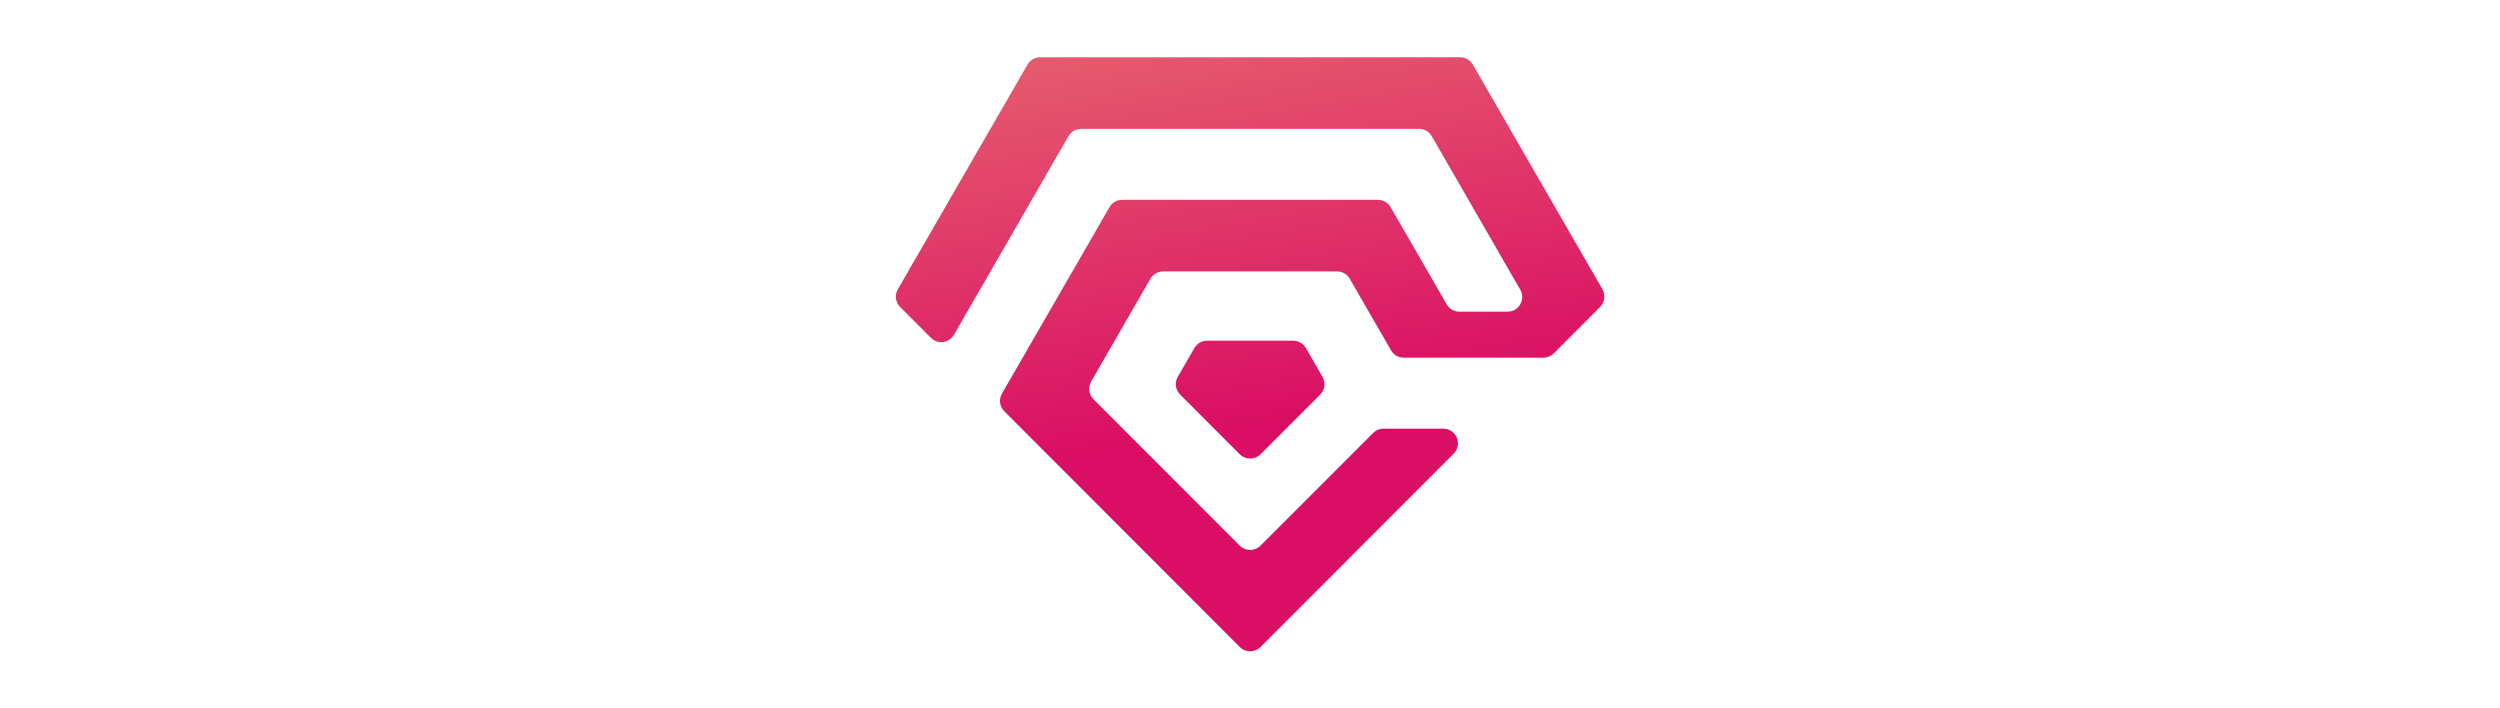 <?xml version="1.0" encoding="utf-8"?>
<svg width="240" height="68" viewBox="0 0 100 100" fill="none" xmlns="http://www.w3.org/2000/svg">
  <g clip-path="url(#clip0_1933_12768)" transform="matrix(1.535, 0, 0, 1.535, -9.479, -2.879)">
    <path d="M71.166 28.486L59.24 7.814C59.001 7.396 58.556 7.14 58.075 7.14H19.448C18.967 7.14 18.523 7.396 18.284 7.814L6.357 28.486C6.051 29.015 6.142 29.682 6.573 30.113L9.403 32.946C10.029 33.573 11.079 33.435 11.52 32.667L22.056 14.399C22.295 13.982 22.74 13.726 23.221 13.726H54.296C54.777 13.726 55.221 13.978 55.46 14.396L63.389 28.146L63.605 28.52C64.123 29.419 63.473 30.541 62.437 30.541H58.008C57.527 30.541 57.083 30.285 56.84 29.867L55.847 28.146L51.681 20.927C51.442 20.51 50.998 20.254 50.517 20.254H26.99C26.509 20.254 26.064 20.51 25.826 20.927L15.935 38.073C15.629 38.602 15.72 39.269 16.15 39.7L37.809 61.38C38.334 61.905 39.186 61.905 39.714 61.38L57.476 43.601C58.324 42.752 57.725 41.3 56.524 41.3H51.025C50.668 41.3 50.325 41.441 50.073 41.694L39.711 52.062C39.186 52.588 38.334 52.588 37.806 52.062L24.352 38.595C23.921 38.164 23.833 37.497 24.136 36.968L29.588 27.513C29.827 27.095 30.274 26.839 30.752 26.839H46.758C47.239 26.839 47.683 27.095 47.922 27.513L51.718 34.095C51.957 34.513 52.401 34.769 52.883 34.769H65.731C66.088 34.769 66.431 34.627 66.684 34.374L70.944 30.11C71.375 29.679 71.462 29.012 71.16 28.483L71.166 28.486Z" fill="url(#paint0_linear_1933_12768)"/>
    <path d="M42.719 33.209H34.801C34.32 33.209 33.876 33.465 33.637 33.882L32.105 36.537C31.799 37.066 31.89 37.733 32.321 38.164L34.636 40.481L37.809 43.658C38.334 44.183 39.186 44.183 39.714 43.658L45.203 38.164C45.634 37.733 45.721 37.066 45.419 36.537L43.887 33.882C43.648 33.465 43.201 33.209 42.723 33.209H42.719Z" fill="url(#paint1_linear_1933_12768)"/>
  </g>
  <defs>
    <linearGradient id="paint0_linear_1933_12768" x1="34.242" y1="2.761" x2="40.742" y2="40.665" gradientUnits="userSpaceOnUse">
      <stop stop-color="#E65F6E"/>
      <stop offset="1" stop-color="#DA0E64"/>
    </linearGradient>
    <linearGradient id="paint1_linear_1933_12768" x1="32.903" y1="2.99" x2="39.403" y2="40.894" gradientUnits="userSpaceOnUse">
      <stop stop-color="#E65F6E"/>
      <stop offset="1" stop-color="#DA0E64"/>
    </linearGradient>
    <clipPath id="clip0_1933_12768">
      <rect width="65.169" height="54.637" fill="white" transform="translate(6.176 7.14)"/>
    </clipPath>
  </defs>
</svg>